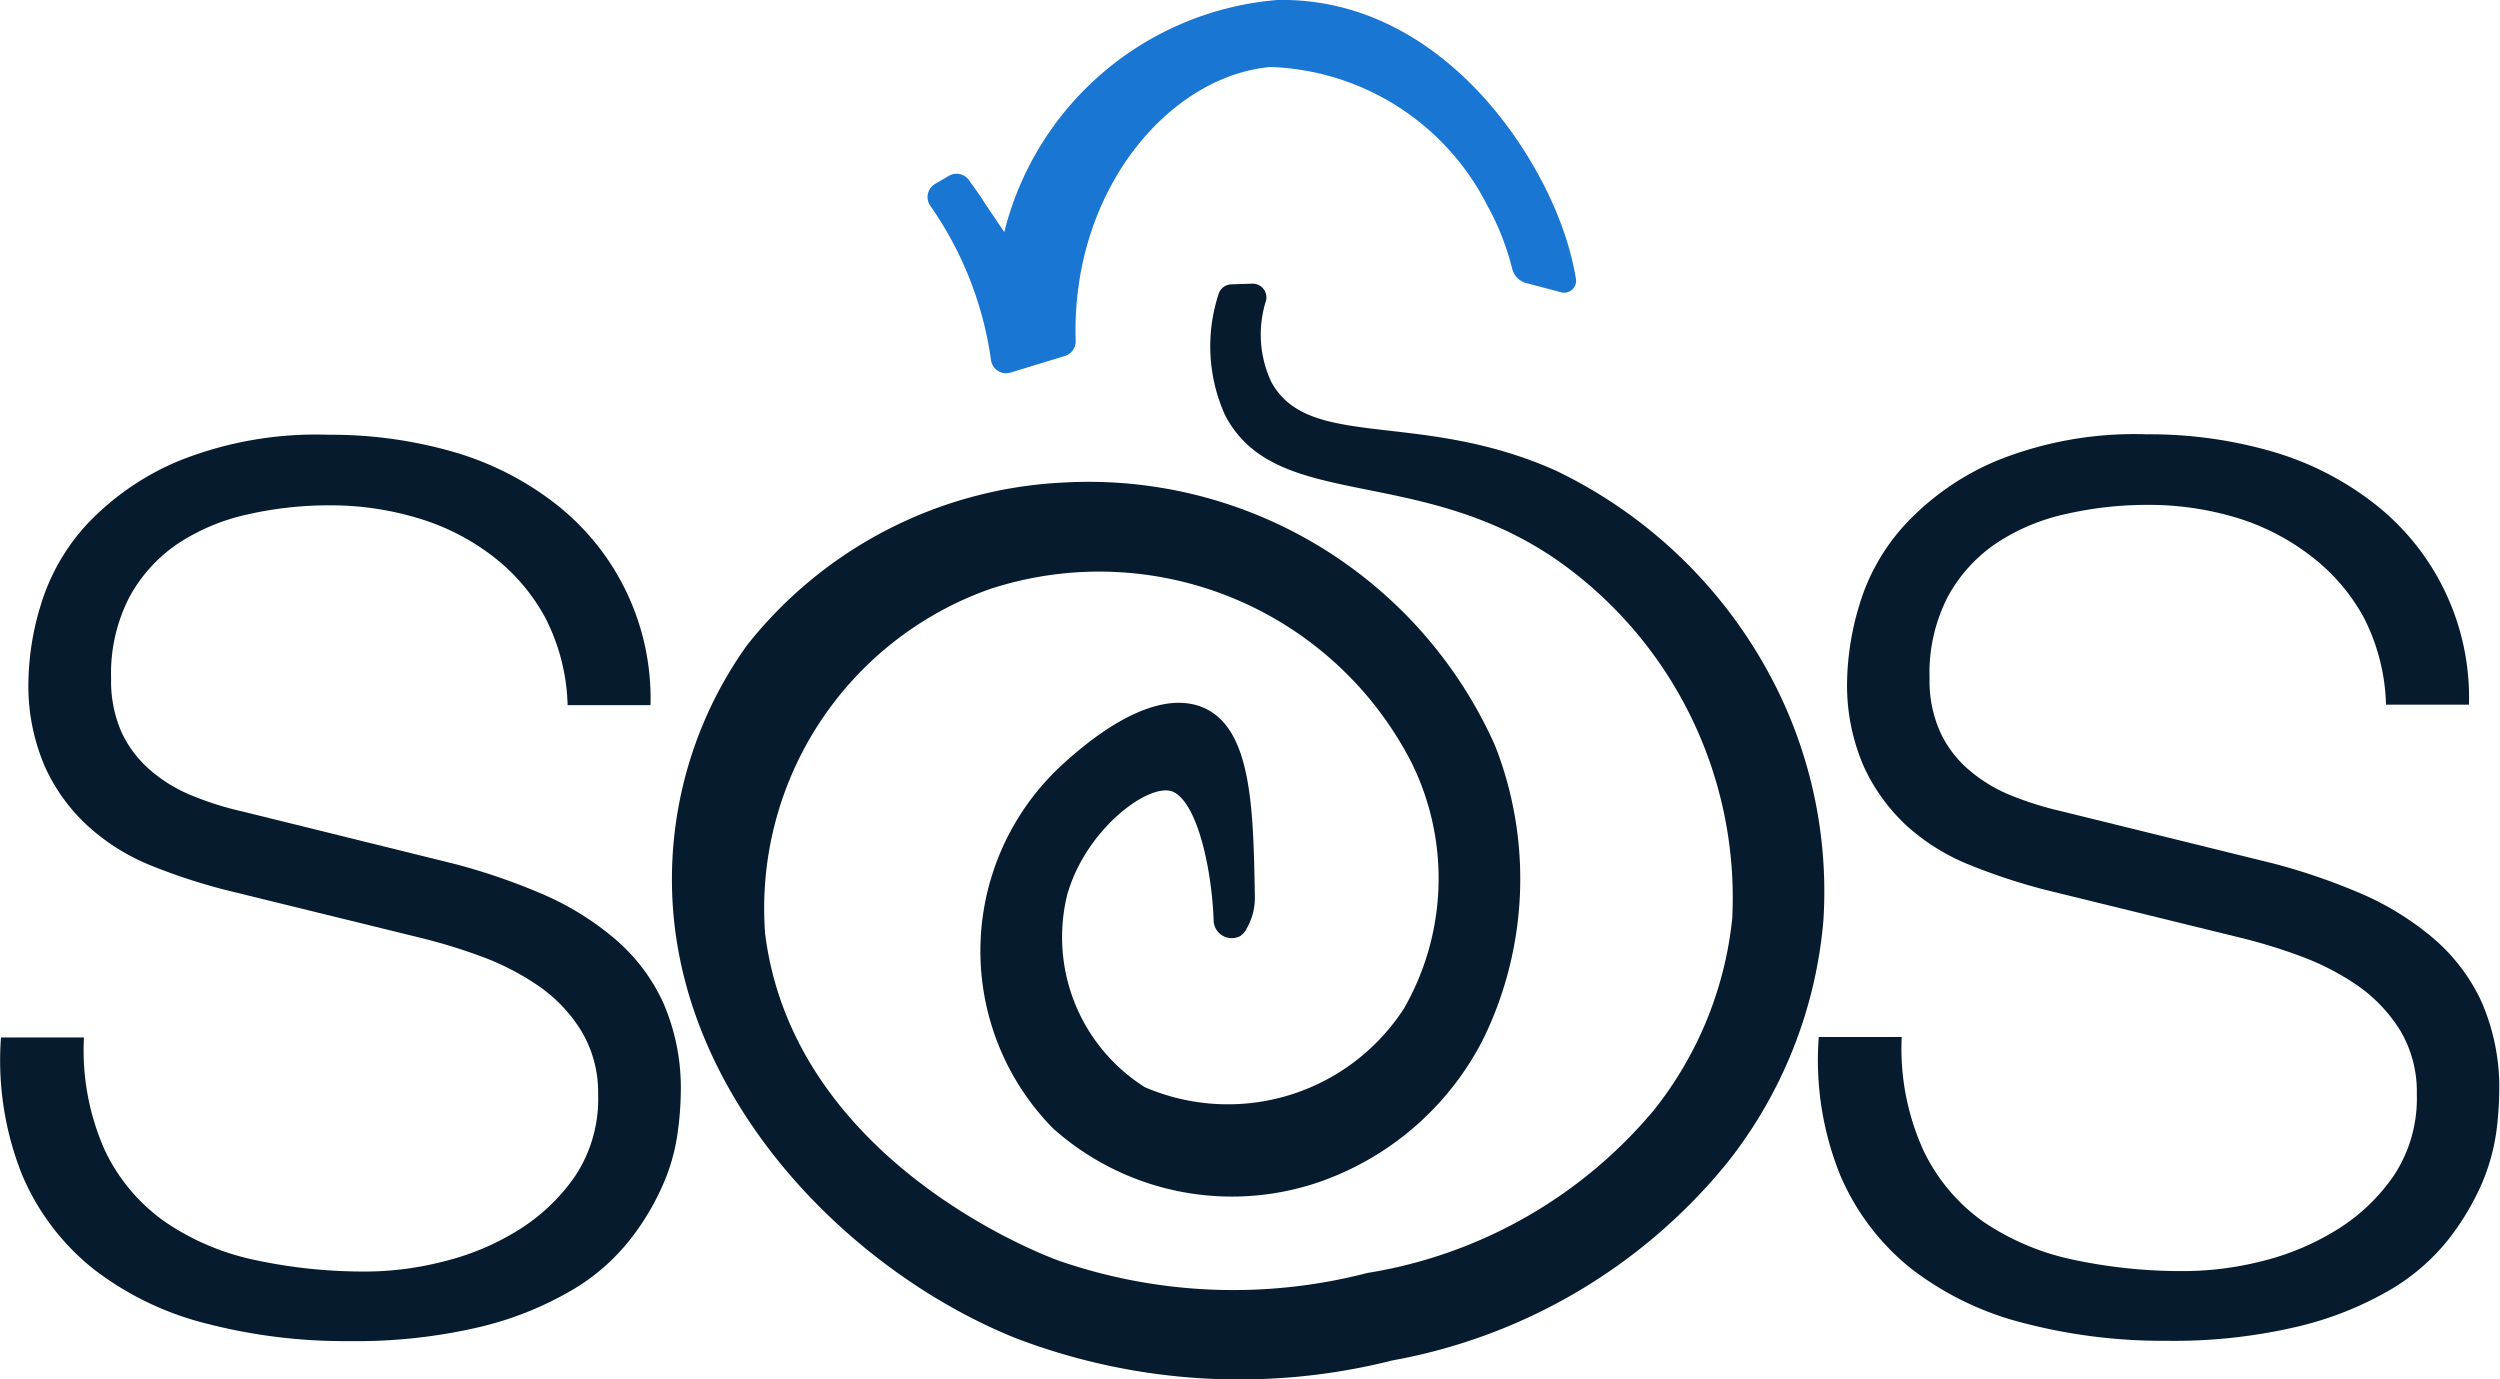 <svg xmlns="http://www.w3.org/2000/svg" width="32.874" height="18.138" viewBox="0 0 32.874 18.138">
  <g id="Layer_1" data-name="Layer 1" transform="translate(-43.562 -23.278)">
    <g id="Onion" transform="translate(52.398 23.278)">
      <path id="Flesh" d="M111.638,57.423a.236.236,0,0,0,.079-.095.809.809,0,0,0,.106-.411c-.02-1.166-.039-2.221-.682-2.493-.7-.292-1.618.541-1.847.749a3.326,3.326,0,0,0-.124,4.787,3.533,3.533,0,0,0,3.747.608,3.826,3.826,0,0,0,1.917-1.8,4.8,4.8,0,0,0,.146-3.846,5.852,5.852,0,0,0-5.669-3.456,5.645,5.645,0,0,0-4.167,2.141,5.289,5.289,0,0,0-.986,3.132c.026,2.784,2.308,5.089,4.52,5.978a8.229,8.229,0,0,0,4.958.292,7.355,7.355,0,0,0,4.4-2.6,5.937,5.937,0,0,0,1.263-3.185,6.009,6.009,0,0,0-.583-2.988,6.273,6.273,0,0,0-2.932-2.925c-1.795-.806-3.249-.261-3.744-1.166a1.468,1.468,0,0,1-.07-1.072.181.181,0,0,0-.182-.222l-.274.009a.182.182,0,0,0-.171.137,2.206,2.206,0,0,0,.087,1.581c.666,1.283,2.546.634,4.387,1.922A5.419,5.419,0,0,1,118.1,57.2a4.835,4.835,0,0,1-1.035,2.525,6.193,6.193,0,0,1-3.763,2.135,7.016,7.016,0,0,1-4.059-.162c-.458-.168-3.5-1.429-3.86-4.3a4.453,4.453,0,0,1,2.961-4.533,4.615,4.615,0,0,1,5.541,2.288,3.436,3.436,0,0,1-.1,3.227,2.758,2.758,0,0,1-3.409,1.037,2.333,2.333,0,0,1-1.021-2.528c.245-.875,1.1-1.5,1.4-1.353.325.163.507,1.06.526,1.7a.239.239,0,0,0,.36.188Z" transform="translate(-104.158 -45.121)" fill="#061b2e"/>
      <path id="Stem" d="M129.026,27.957l-.719.22a.2.2,0,0,1-.257-.16l-.019-.124a4.656,4.656,0,0,0-.782-1.912.2.2,0,0,1,.063-.283l.184-.108a.2.2,0,0,1,.262.055c.07.1.146.2.211.306l.255.379a4.042,4.042,0,0,1,3.6-3.053c2.049-.028,3.341,1.84,3.755,3.04a3.875,3.875,0,0,1,.162.627.157.157,0,0,1-.2.176L135.087,27a.261.261,0,0,1-.184-.187,3.419,3.419,0,0,0-.325-.828,3.322,3.322,0,0,0-2.855-1.826c-1.336.12-2.625,1.63-2.56,3.606A.2.2,0,0,1,129.026,27.957Z" transform="translate(-123.854 -23.278)" fill="#1976d3"/>
    </g>
    <path id="Path_7325" data-name="Path 7325" d="M208.938,71.9a2.426,2.426,0,0,0,.795.948,3.325,3.325,0,0,0,1.194.5,6.8,6.8,0,0,0,1.476.146,4.229,4.229,0,0,0,.978-.127,3.44,3.44,0,0,0,.987-.41,2.5,2.5,0,0,0,.761-.722,1.834,1.834,0,0,0,.3-1.067,1.569,1.569,0,0,0-.216-.834,2.015,2.015,0,0,0-.561-.593,3.391,3.391,0,0,0-.763-.392,7.106,7.106,0,0,0-.818-.248l-2.55-.626a7.947,7.947,0,0,1-.97-.321,2.771,2.771,0,0,1-.827-.513,2.449,2.449,0,0,1-.569-.787,2.677,2.677,0,0,1-.217-1.137,3.645,3.645,0,0,1,.16-.978,2.7,2.7,0,0,1,.6-1.059,3.485,3.485,0,0,1,1.21-.843,4.85,4.85,0,0,1,1.973-.346,5.79,5.79,0,0,1,1.62.219,3.982,3.982,0,0,1,1.347.675,3.234,3.234,0,0,1,1.267,2.661h-1.091a2.661,2.661,0,0,0-.292-1.146,2.556,2.556,0,0,0-.7-.812,3.039,3.039,0,0,0-.973-.5,3.975,3.975,0,0,0-1.166-.169,4.786,4.786,0,0,0-1.082.121,2.694,2.694,0,0,0-.914.385,2,2,0,0,0-.634.7,2.187,2.187,0,0,0-.241,1.075,1.645,1.645,0,0,0,.137.7,1.458,1.458,0,0,0,.376.5,1.989,1.989,0,0,0,.554.338,4.373,4.373,0,0,0,.665.209l2.791.688a8.221,8.221,0,0,1,1.148.394,3.792,3.792,0,0,1,.946.583,2.447,2.447,0,0,1,.642.843,2.828,2.828,0,0,1,.232,1.2,4.388,4.388,0,0,1-.039.512,2.665,2.665,0,0,1-.192.682,3.453,3.453,0,0,1-.437.729,2.77,2.77,0,0,1-.77.665,4.448,4.448,0,0,1-1.212.481,7.1,7.1,0,0,1-1.725.187,7.238,7.238,0,0,1-1.877-.233,4.034,4.034,0,0,1-1.477-.713,3.151,3.151,0,0,1-.938-1.235,4.039,4.039,0,0,1-.281-1.814h1.091A3.226,3.226,0,0,0,208.938,71.9Z" transform="translate(-140.087 -33.502)" fill="#061b2e"/>
    <path id="Path_7326" data-name="Path 7326" d="M44.938,71.9a2.407,2.407,0,0,0,.793.946,3.3,3.3,0,0,0,1.2.506A6.791,6.791,0,0,0,48.4,73.5a4.152,4.152,0,0,0,.978-.128,3.387,3.387,0,0,0,.986-.408,2.518,2.518,0,0,0,.763-.722,1.834,1.834,0,0,0,.3-1.069,1.566,1.566,0,0,0-.219-.833,1.979,1.979,0,0,0-.561-.593,3.379,3.379,0,0,0-.761-.392,7.421,7.421,0,0,0-.818-.249l-2.55-.626a7.8,7.8,0,0,1-.971-.319,2.782,2.782,0,0,1-.825-.515,2.409,2.409,0,0,1-.57-.786,2.686,2.686,0,0,1-.216-1.139,3.6,3.6,0,0,1,.16-.978,2.737,2.737,0,0,1,.6-1.059,3.523,3.523,0,0,1,1.212-.841,4.844,4.844,0,0,1,1.973-.346,5.8,5.8,0,0,1,1.621.219,3.982,3.982,0,0,1,1.347.675,3.246,3.246,0,0,1,1.267,2.661H51.026a2.663,2.663,0,0,0-.292-1.146,2.539,2.539,0,0,0-.693-.812,3.023,3.023,0,0,0-.981-.5,3.965,3.965,0,0,0-1.166-.169,4.812,4.812,0,0,0-1.083.121,2.72,2.72,0,0,0-.914.385,2,2,0,0,0-.633.7,2.187,2.187,0,0,0-.241,1.075,1.667,1.667,0,0,0,.136.7,1.477,1.477,0,0,0,.378.5,1.942,1.942,0,0,0,.553.337,4.082,4.082,0,0,0,.666.209l2.791.69a8.2,8.2,0,0,1,1.146.394,3.759,3.759,0,0,1,.946.583,2.438,2.438,0,0,1,.642.841,2.814,2.814,0,0,1,.233,1.2,4.162,4.162,0,0,1-.041.513,2.552,2.552,0,0,1-.192.682,3.292,3.292,0,0,1-.437.729,2.716,2.716,0,0,1-.77.666,4.418,4.418,0,0,1-1.21.481,7.1,7.1,0,0,1-1.716.184,7.24,7.24,0,0,1-1.877-.232,4.026,4.026,0,0,1-1.477-.714,3.147,3.147,0,0,1-.939-1.235,4.054,4.054,0,0,1-.28-1.812h1.091A3.225,3.225,0,0,0,44.938,71.9Z" transform="translate(0 -33.502)" fill="#061b2e"/>
  </g>
</svg>
